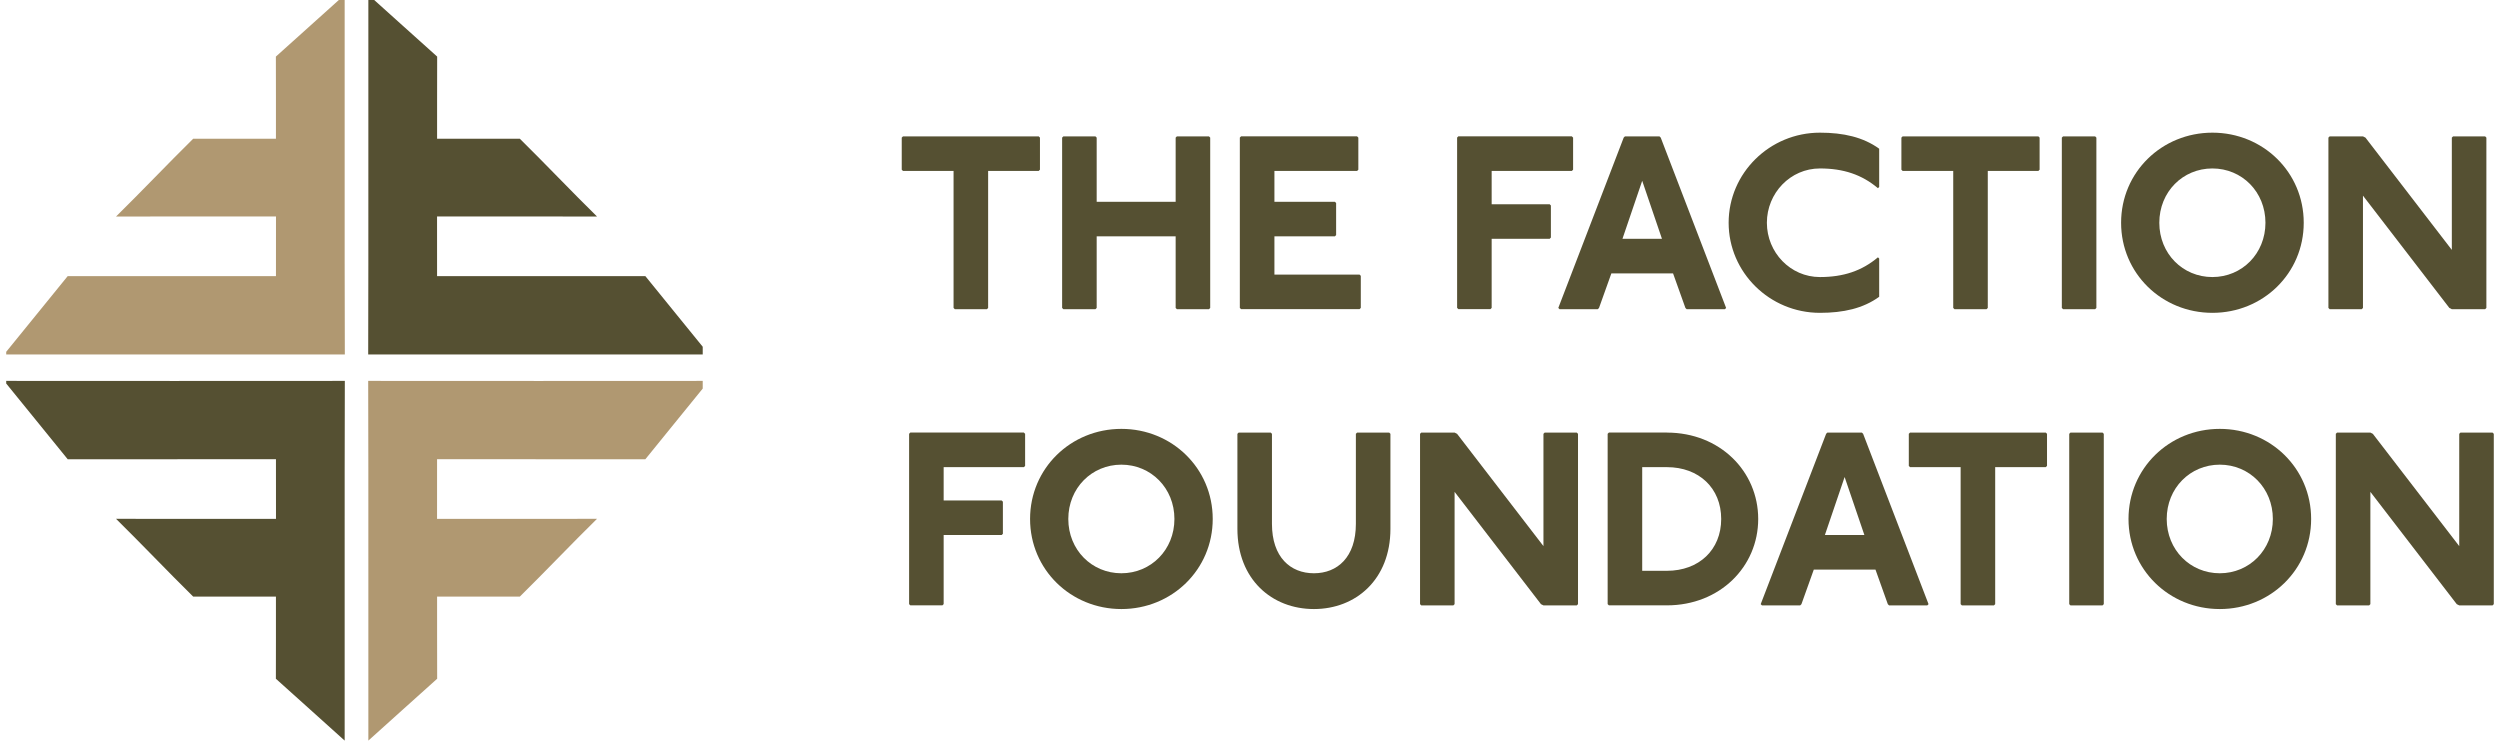 <svg width="134" height="40" viewBox="0 0 134 40" fill="none" xmlns="http://www.w3.org/2000/svg">
<g clip-path="url(#clip0_10602_590)">
<path d="M19.733 20.416C25.822 20.422 31.912 20.421 38.001 20.416C36.867 21.82 35.721 23.213 34.59 24.616C30.868 24.612 27.149 24.616 23.427 24.614C23.428 25.68 23.427 26.747 23.426 27.813C26.285 27.807 29.142 27.812 31.999 27.809C30.603 29.183 29.256 30.605 27.862 31.979H23.428C23.432 33.446 23.424 34.915 23.432 36.381C22.207 37.491 20.967 38.584 19.744 39.696C19.737 33.27 19.754 26.842 19.735 20.416H19.733Z" fill="#B09871"/>
<path d="M18.486 20.416C12.396 20.422 6.307 20.421 0.218 20.416C1.352 21.82 2.498 23.213 3.629 24.616C7.35 24.612 11.07 24.616 14.791 24.614C14.79 25.68 14.791 26.747 14.793 27.813C11.933 27.807 9.076 27.812 6.219 27.809C7.615 29.183 8.962 30.605 10.356 31.979H14.79C14.787 33.446 14.795 34.915 14.787 36.381C16.011 37.491 17.251 38.584 18.474 39.696C18.481 33.27 18.464 26.842 18.483 20.416H18.486Z" fill="#555032"/>
<path d="M18.486 18.998C12.396 18.993 6.307 18.994 0.218 18.998C1.352 17.594 2.498 16.202 3.629 14.799C7.35 14.802 11.07 14.799 14.791 14.8C14.79 13.734 14.791 12.668 14.793 11.602C11.933 11.607 9.076 11.603 6.219 11.605C7.615 10.232 8.962 8.81 10.356 7.435H14.79C14.787 5.969 14.795 4.5 14.787 3.033C16.011 1.924 17.251 0.83 18.474 -0.281C18.481 6.145 18.464 12.572 18.483 18.998H18.486Z" fill="#B09871"/>
<path d="M19.733 18.998C25.822 18.993 31.912 18.994 38.001 18.998C36.867 17.594 35.721 16.202 34.59 14.799C30.868 14.802 27.149 14.799 23.427 14.8C23.428 13.734 23.427 12.668 23.426 11.602C26.285 11.607 29.142 11.603 31.999 11.605C30.603 10.232 29.256 8.81 27.862 7.435H23.428C23.432 5.969 23.424 4.5 23.432 3.033C22.207 1.924 20.967 0.83 19.744 -0.281C19.737 6.145 19.754 12.572 19.735 18.998H19.733Z" fill="#555032"/>
</g>
<path d="M55.675 7.31L55.742 7.376V9.095L55.675 9.162H52.964V16.506L52.897 16.572H51.178L51.111 16.506V9.162H48.4L48.333 9.095V7.376L48.4 7.31H55.678H55.675Z" fill="#555032"/>
<path d="M58.716 7.31L58.782 7.376V10.815H63.015V7.376L63.081 7.31H64.801L64.867 7.376V16.506L64.801 16.572H63.081L63.015 16.506V12.669H58.782V16.506L58.716 16.572H56.996L56.93 16.506V7.376L56.996 7.31H58.716Z" fill="#555032"/>
<path d="M72.741 7.31L72.807 7.376V9.096L72.741 9.162H68.309V10.815H71.55L71.616 10.882V12.601L71.55 12.668H68.309V14.718H72.873L72.939 14.784V16.504L72.873 16.57H66.521L66.455 16.504V7.374L66.521 7.308H72.741V7.31Z" fill="#555032"/>
<path d="M84.252 7.31L84.318 7.376V9.095L84.252 9.162H79.953V10.947H83.062L83.128 11.014V12.733L83.062 12.8H79.953V16.504L79.887 16.57H78.167L78.101 16.504V7.374L78.167 7.307H84.254L84.252 7.31Z" fill="#555032"/>
<path d="M88.948 7.31L89.015 7.376L92.52 16.506L92.454 16.572H90.404L90.338 16.506L89.676 14.654H86.369L85.707 16.506L85.641 16.572H83.591L83.525 16.506L87.03 7.376L87.097 7.31H88.948ZM86.964 12.8H89.081L88.022 9.691L86.964 12.8Z" fill="#555032"/>
<path d="M100.658 10.088C99.798 9.36 98.806 9.029 97.549 9.029C95.962 9.029 94.705 10.352 94.705 11.94C94.705 13.527 95.962 14.85 97.549 14.85C98.806 14.85 99.798 14.519 100.658 13.792L100.724 13.858V15.908C99.865 16.531 98.806 16.768 97.549 16.768C94.85 16.768 92.655 14.598 92.655 11.94C92.655 9.281 94.85 7.111 97.549 7.111C98.806 7.111 99.865 7.35 100.724 7.971V10.021L100.658 10.088Z" fill="#555032"/>
<path d="M109.257 7.31L109.323 7.376V9.095L109.257 9.162H106.545V16.506L106.479 16.572H104.759L104.693 16.506V9.162H101.981L101.915 9.095V7.376L101.981 7.31H109.259H109.257Z" fill="#555032"/>
<path d="M112.3 7.31L112.366 7.376V16.506L112.3 16.572H110.58L110.514 16.506V7.376L110.58 7.31H112.3Z" fill="#555032"/>
<path d="M123.48 11.94C123.48 14.652 121.298 16.768 118.586 16.768C115.874 16.768 113.691 14.652 113.691 11.94C113.691 9.228 115.874 7.111 118.586 7.111C121.298 7.111 123.48 9.228 123.48 11.94ZM115.739 11.94C115.739 13.593 116.996 14.85 118.584 14.85C120.171 14.85 121.428 13.593 121.428 11.94C121.428 10.286 120.171 9.029 118.584 9.029C116.996 9.029 115.739 10.286 115.739 11.94Z" fill="#555032"/>
<path d="M126.655 7.31L126.788 7.376L131.418 13.395V7.376L131.484 7.31H133.204L133.27 7.376V16.506L133.204 16.572H131.418L131.286 16.506L126.655 10.487V16.506L126.589 16.572H124.869L124.803 16.506V7.376L124.869 7.31H126.655Z" fill="#555032"/>
<path d="M54.88 23.187L54.946 23.253V24.973L54.88 25.039H50.58V26.825H53.689L53.755 26.891V28.611L53.689 28.677H50.58V32.381L50.514 32.447H48.794L48.728 32.381V23.251L48.794 23.185H54.882L54.88 23.187Z" fill="#555032"/>
<path d="M65.002 27.817C65.002 30.529 62.819 32.645 60.107 32.645C57.395 32.645 55.212 30.529 55.212 27.817C55.212 25.105 57.395 22.988 60.107 22.988C62.819 22.988 65.002 25.105 65.002 27.817ZM57.261 27.817C57.261 29.47 58.517 30.727 60.105 30.727C61.693 30.727 62.949 29.47 62.949 27.817C62.949 26.163 61.693 24.906 60.105 24.906C58.517 24.906 57.261 26.163 57.261 27.817Z" fill="#555032"/>
<path d="M68.111 23.186L68.177 23.253V28.081C68.177 29.867 69.169 30.727 70.426 30.727C71.683 30.727 72.675 29.867 72.675 28.081V23.253L72.741 23.186H74.461L74.527 23.253V28.346C74.527 31.058 72.675 32.645 70.426 32.645C68.177 32.645 66.325 31.058 66.325 28.346V23.253L66.391 23.186H68.111Z" fill="#555032"/>
<path d="M77.966 23.186L78.099 23.253L82.729 29.272V23.253L82.795 23.186H84.515L84.581 23.253V32.383L84.515 32.449H82.729L82.596 32.383L77.966 26.364V32.383L77.9 32.449H76.18L76.114 32.383V23.253L76.18 23.186H77.966Z" fill="#555032"/>
<path d="M89.345 23.187C92.189 23.187 94.24 25.265 94.24 27.817C94.24 30.369 92.189 32.447 89.345 32.447H86.237L86.17 32.381V23.251L86.237 23.185H89.345V23.187ZM88.022 30.595H89.345C91.065 30.595 92.256 29.471 92.256 27.817C92.256 26.163 91.065 25.039 89.345 25.039H88.022V30.595Z" fill="#555032"/>
<path d="M99.798 23.186L99.864 23.253L103.37 32.383L103.304 32.449H101.253L101.187 32.383L100.526 30.531H97.219L96.557 32.383L96.491 32.449H94.441L94.374 32.383L97.88 23.253L97.946 23.186H99.798ZM97.814 28.677H99.931L98.872 25.568L97.814 28.677Z" fill="#555032"/>
<path d="M109.654 23.186L109.72 23.253V24.972L109.654 25.039H106.942V32.383L106.876 32.449H105.156L105.09 32.383V25.039H102.378L102.312 24.972V23.253L102.378 23.186H109.656H109.654Z" fill="#555032"/>
<path d="M112.697 23.186L112.763 23.253V32.383L112.697 32.449H110.977L110.911 32.383V23.253L110.977 23.186H112.697Z" fill="#555032"/>
<path d="M123.877 27.817C123.877 30.529 121.694 32.645 118.982 32.645C116.27 32.645 114.088 30.529 114.088 27.817C114.088 25.105 116.27 22.988 118.982 22.988C121.694 22.988 123.877 25.105 123.877 27.817ZM116.136 27.817C116.136 29.47 117.393 30.727 118.98 30.727C120.568 30.727 121.825 29.47 121.825 27.817C121.825 26.163 120.568 24.906 118.98 24.906C117.393 24.906 116.136 26.163 116.136 27.817Z" fill="#555032"/>
<path d="M127.052 23.186L127.184 23.253L131.815 29.272V23.253L131.881 23.186H133.601L133.667 23.253V32.383L133.601 32.449H131.815L131.682 32.383L127.052 26.364V32.383L126.986 32.449H125.266L125.2 32.383V23.253L125.266 23.186H127.052Z" fill="#555032"/>
<defs>
<clipPath id="clip0_10602_590">
<rect width="37.333" height="40" fill="white" transform="translate(0.333)"/>
</clipPath>
</defs>
</svg>

